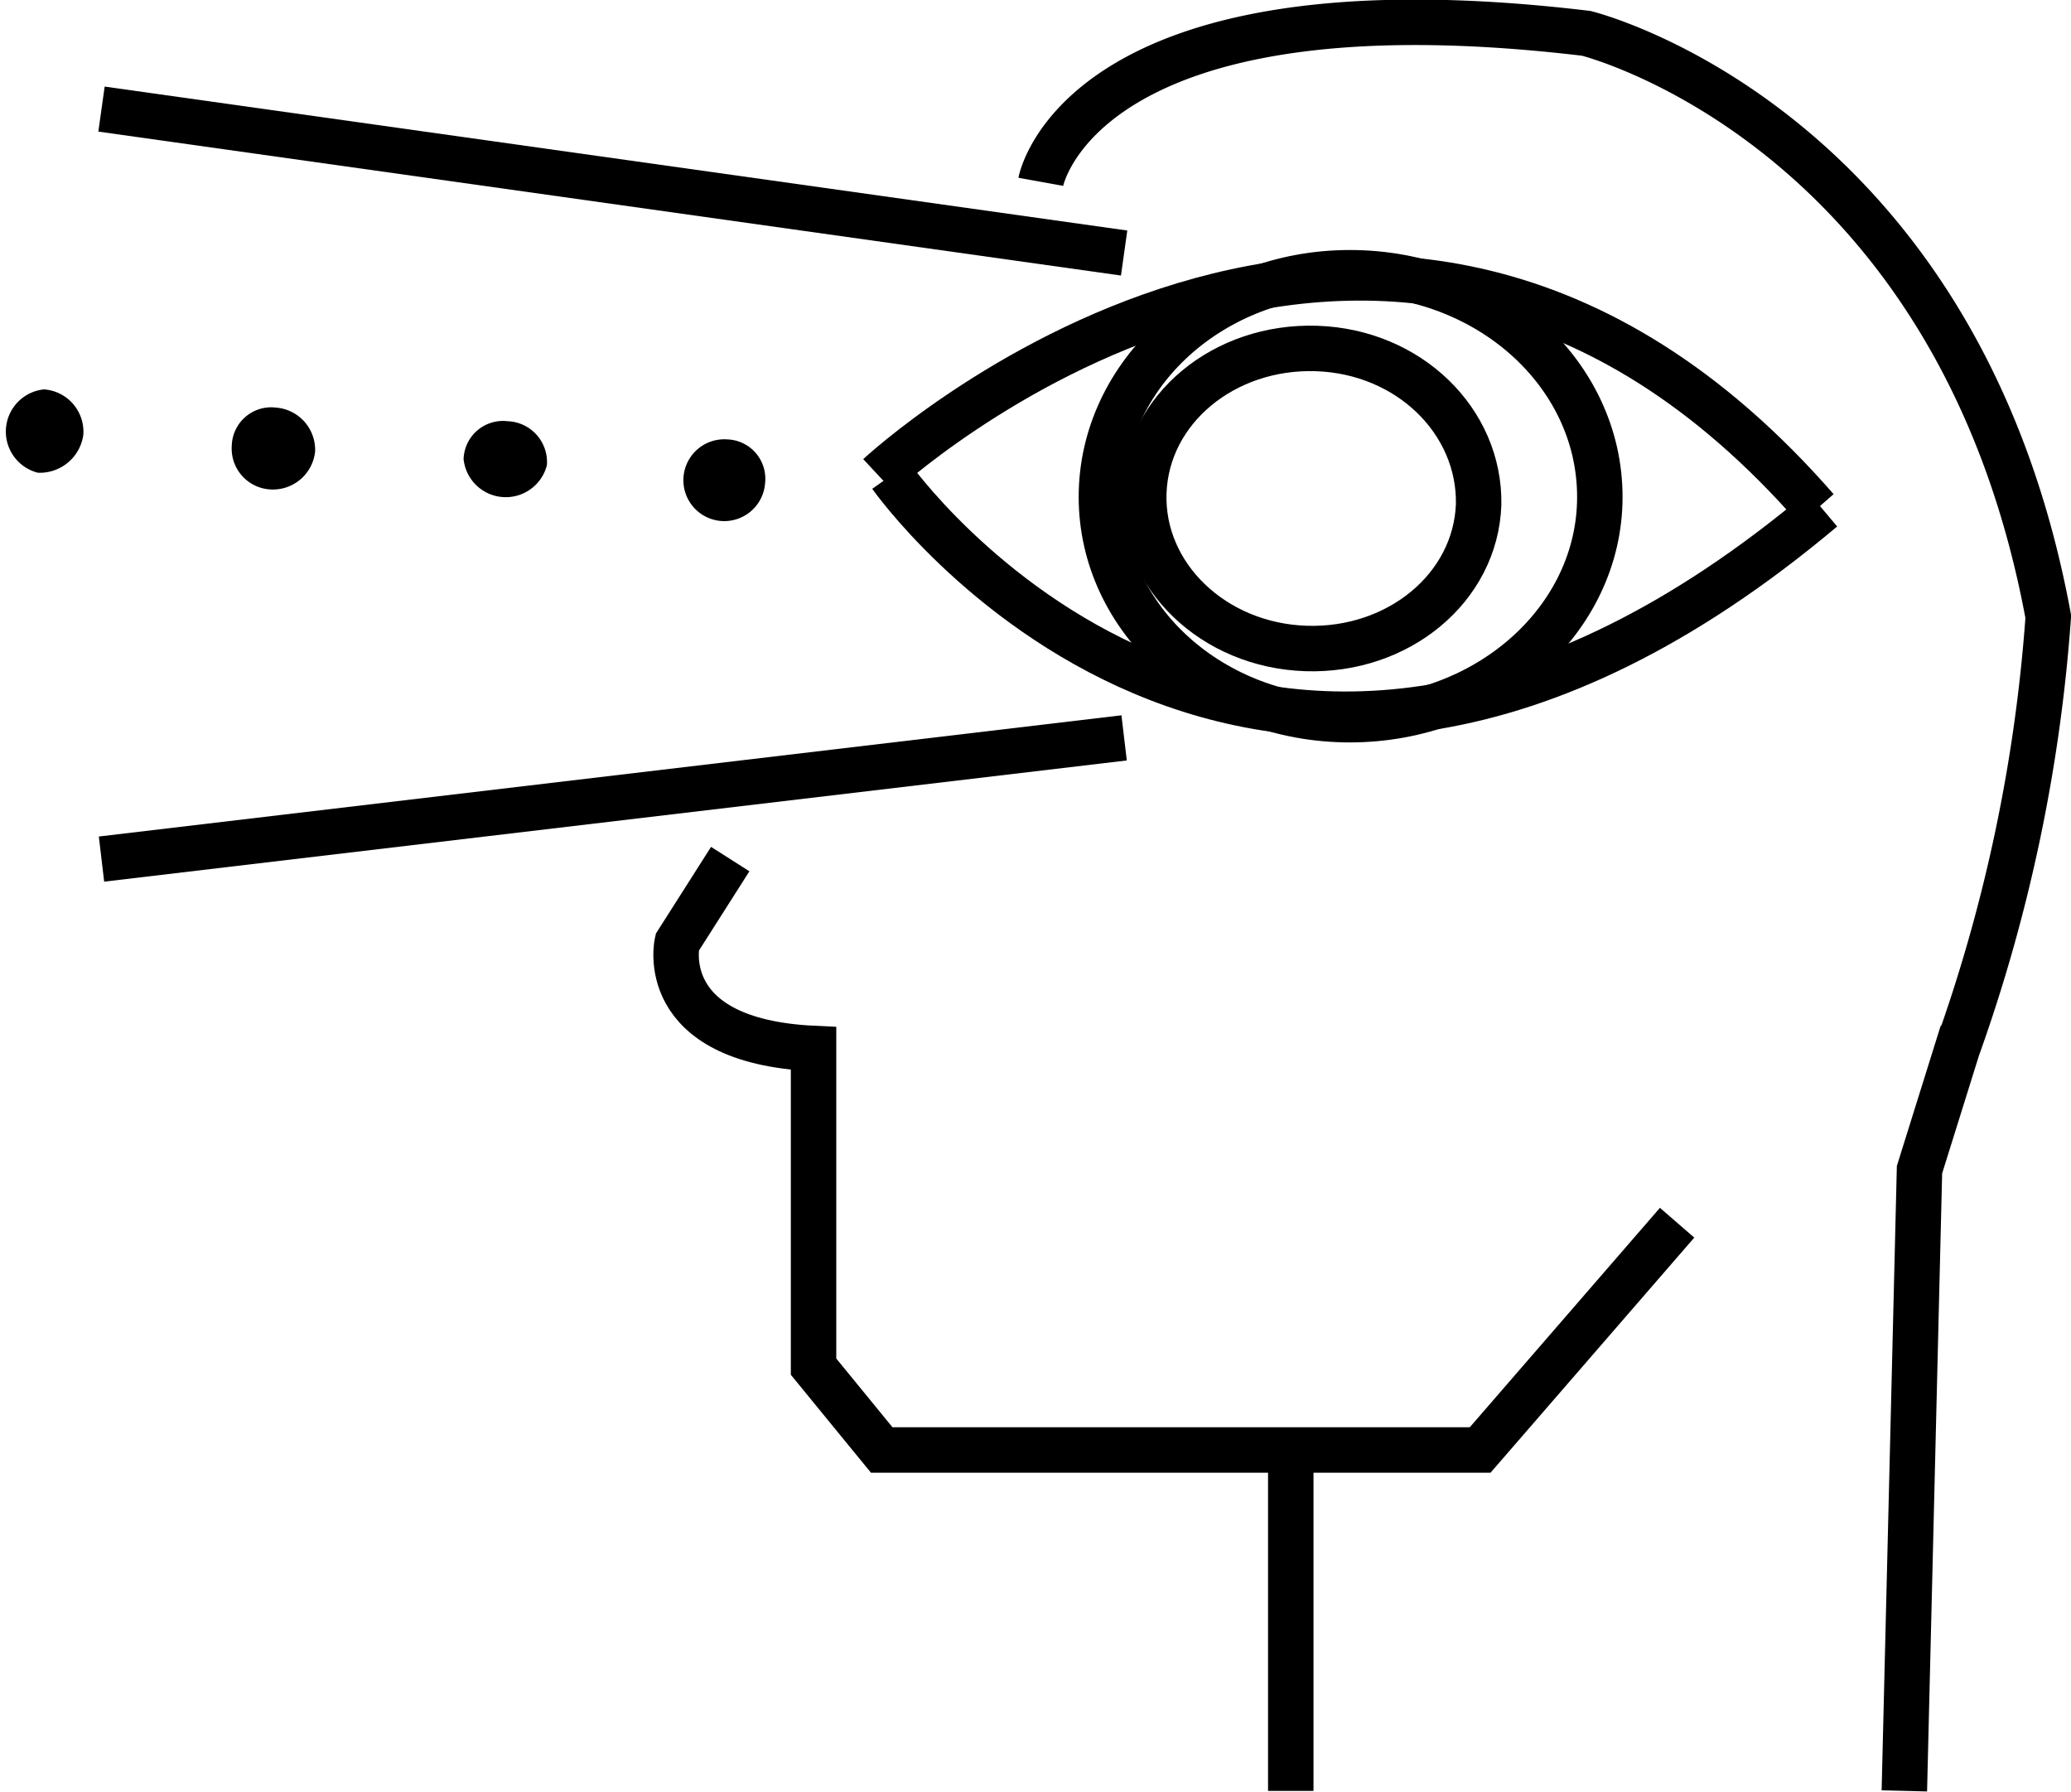 <?xml version="1.0" encoding="UTF-8"?> <svg xmlns="http://www.w3.org/2000/svg" id="Layer_1" data-name="Layer 1" viewBox="0 0 136.7 118.3"><defs><style>.cls-1,.cls-2{stroke:#000;stroke-miterlimit:10;stroke-width:3px;}.cls-2{fill:none;}</style></defs><title>vision_icon2</title><line class="cls-1" x1="74.2" y1="16.7" x2="6.7" y2="7.2"></line><path class="cls-2" d="M174.5,204.5l1-41,2.5-8a107,107,0,0,0,6-28.5c-6-32.5-30.5-38.5-30.5-38.5-33.5-4-36,9.8-36,9.8" transform="translate(-48.8 -86.3)"></path><line class="cls-2" x1="6.7" y1="56.7" x2="74.2" y2="48.7"></line><path class="cls-2" d="M97,143l-3.5,5.5s-1.5,6.5,9,7v21L107,182h39.5l13-15" transform="translate(-48.8 -86.3)"></path><line class="cls-2" x1="85.2" y1="118.2" x2="85.2" y2="95.7"></line><path class="cls-2" d="M107.6,117.7s23.8,33.9,61.5,2.2" transform="translate(-48.8 -86.3)"></path><path class="cls-2" d="M106.8,117.7s33.1-30.8,61.9,2.2" transform="translate(-48.8 -86.3)"></path><path class="cls-2" d="M154.4,119.1c0,8.1-7.4,14.7-16.5,14.7s-16.4-6.6-16.4-14.7,7.3-14.8,16.4-14.8S154.4,110.9,154.4,119.1Z" transform="translate(-48.8 -86.3)"></path><path class="cls-2" d="M146.4,119.6c-.2,5.5-5.3,9.7-11.4,9.5s-10.9-4.8-10.7-10.3,5.3-9.7,11.4-9.5S146.5,114.1,146.4,119.6Z" transform="translate(-48.8 -86.3)"></path><path d="M99.3,118.2a2.7,2.7,0,1,1-2.5-2.9A2.6,2.6,0,0,1,99.3,118.2Z" transform="translate(-48.8 -86.3)"></path><path d="M84.9,117a2.8,2.8,0,0,1-5.5-.4,2.6,2.6,0,0,1,2.9-2.5A2.7,2.7,0,0,1,84.9,117Z" transform="translate(-48.8 -86.3)"></path><path d="M69.6,116.1a2.8,2.8,0,0,1-3,2.5,2.7,2.7,0,0,1-2.5-2.9,2.6,2.6,0,0,1,2.9-2.5A2.8,2.8,0,0,1,69.6,116.1Z" transform="translate(-48.8 -86.3)"></path><path d="M54.3,115a2.9,2.9,0,0,1-3,2.5,2.8,2.8,0,0,1,.4-5.5A2.8,2.8,0,0,1,54.3,115Z" transform="translate(-48.8 -86.3)"></path></svg> 
